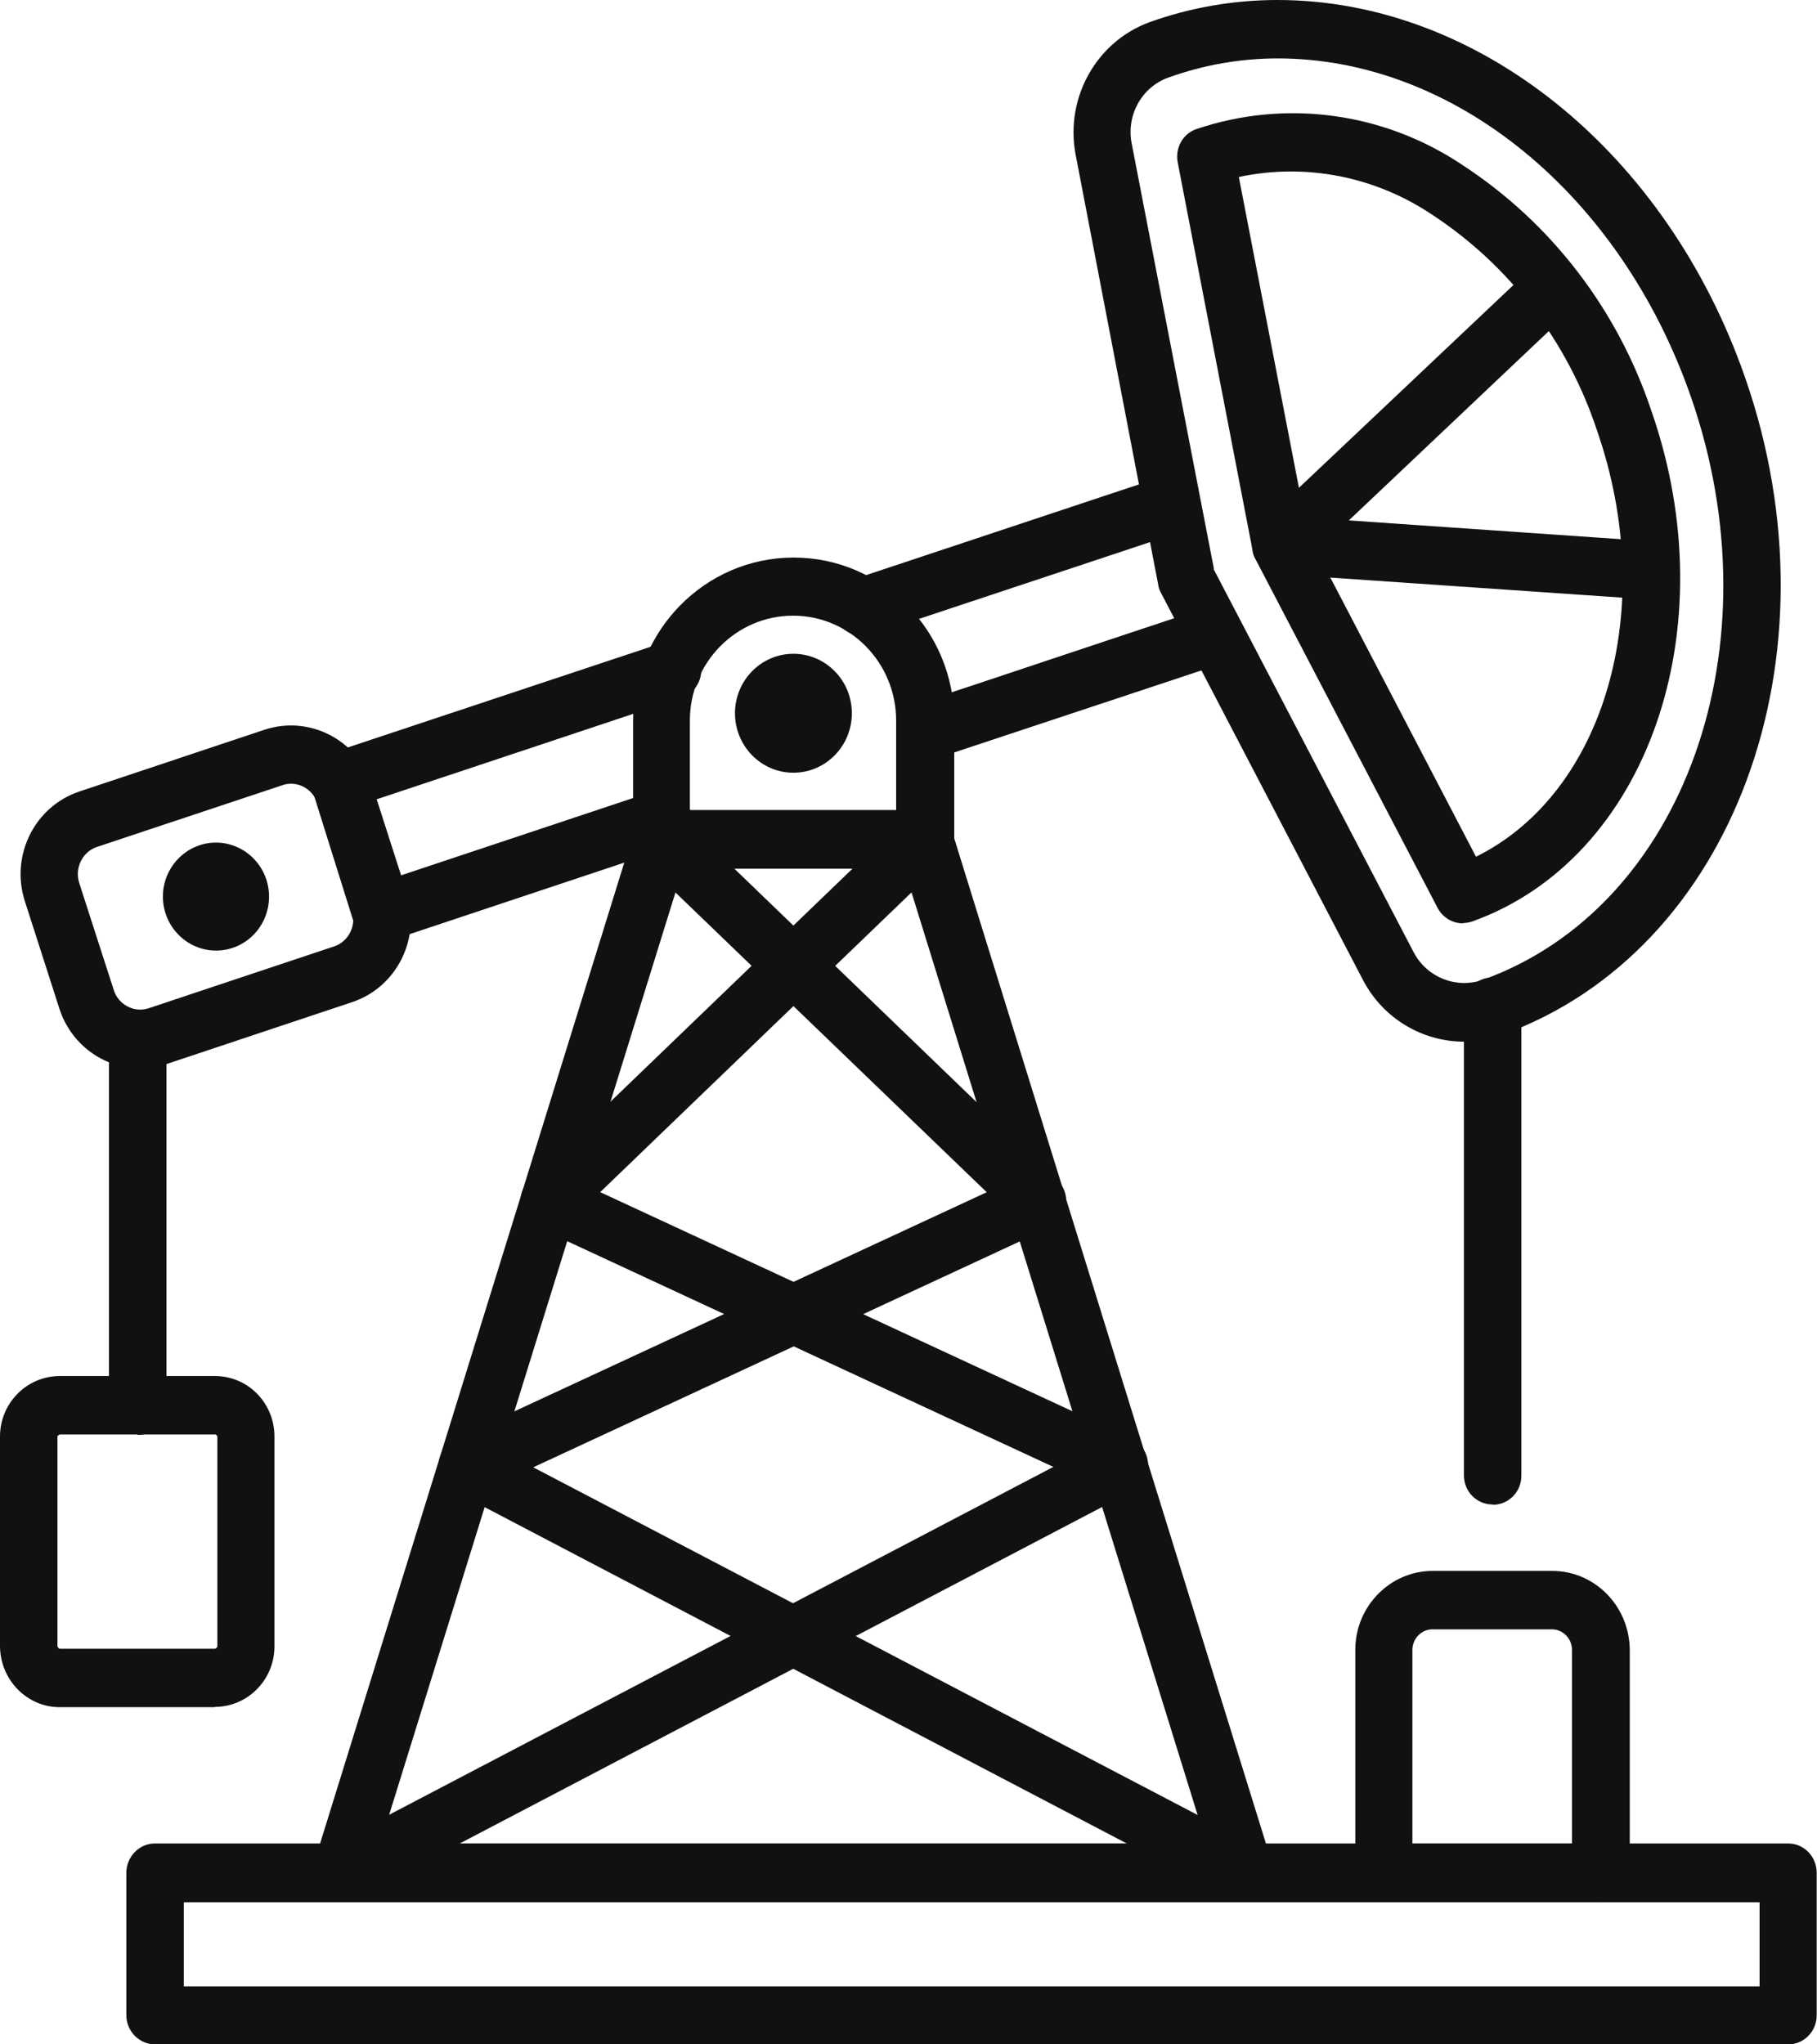 <svg width="40" height="45" viewBox="0 0 40 45" fill="none" xmlns="http://www.w3.org/2000/svg">
<g clip-path="url(#clip0_8484_32587)">
<path d="M27.419 41.87H7.504C7.156 41.87 6.875 41.585 6.875 41.224C6.875 41.156 6.882 41.096 6.905 41.035L13.96 18.287C14.041 18.017 14.285 17.836 14.559 17.836H20.356C20.63 17.836 20.874 18.017 20.955 18.287L28.01 41.035C28.114 41.374 27.929 41.735 27.596 41.84C27.537 41.863 27.47 41.87 27.411 41.87H27.419ZM8.369 40.584H26.561L19.905 19.122H15.032L8.369 40.584Z" fill="#111111"/>
<path d="M17.469 16.682C18.004 16.682 18.438 16.241 18.438 15.696C18.438 15.152 18.004 14.711 17.469 14.711C16.934 14.711 16.5 15.152 16.5 15.696C16.5 16.241 16.934 16.682 17.469 16.682Z" fill="#111111"/>
<path d="M17.466 17.009C16.756 17.009 16.18 16.422 16.18 15.7C16.18 14.977 16.756 14.391 17.466 14.391C18.176 14.391 18.753 14.977 18.753 15.7C18.753 16.422 18.176 17.009 17.466 17.009ZM17.466 15.03C17.104 15.03 16.808 15.331 16.808 15.692C16.808 16.061 17.104 16.361 17.459 16.361C17.821 16.361 18.117 16.061 18.117 15.7C18.117 15.331 17.821 15.03 17.466 15.03Z" fill="#111111"/>
<path d="M4.757 20.605C5.226 20.605 5.607 20.218 5.607 19.74C5.607 19.262 5.226 18.875 4.757 18.875C4.287 18.875 3.906 19.262 3.906 19.74C3.906 20.218 4.287 20.605 4.757 20.605Z" fill="#111111"/>
<path d="M4.754 20.924C4.111 20.924 3.586 20.39 3.586 19.735C3.586 19.081 4.111 18.547 4.754 18.547C5.398 18.547 5.923 19.081 5.923 19.735C5.923 20.39 5.405 20.924 4.754 20.924ZM4.754 19.186C4.459 19.186 4.222 19.434 4.222 19.735C4.222 20.036 4.466 20.277 4.762 20.277C5.058 20.277 5.294 20.036 5.294 19.735C5.294 19.434 5.058 19.186 4.762 19.186H4.754Z" fill="#111111"/>
<path d="M27.424 41.867C27.32 41.867 27.224 41.844 27.136 41.799L10.001 32.825C9.691 32.659 9.565 32.276 9.728 31.96C9.794 31.832 9.898 31.727 10.031 31.666L21.722 26.243L14.135 18.938C13.884 18.69 13.884 18.284 14.128 18.028C14.364 17.78 14.756 17.772 15.008 18.005L23.275 25.972C23.527 26.212 23.542 26.626 23.298 26.882C23.238 26.942 23.172 26.995 23.098 27.025L11.739 32.298L27.712 40.656C28.023 40.821 28.141 41.205 27.986 41.521C27.875 41.732 27.661 41.867 27.424 41.867Z" fill="#111111"/>
<path d="M7.504 41.873C7.156 41.873 6.875 41.58 6.875 41.226C6.875 40.985 7.008 40.767 7.215 40.654L23.189 32.289L11.83 27.016C11.512 26.866 11.371 26.489 11.519 26.166C11.556 26.091 11.601 26.023 11.66 25.963L19.927 18.004C20.186 17.763 20.585 17.786 20.822 18.042C21.051 18.297 21.044 18.689 20.8 18.937L13.213 26.241L24.904 31.665C25.222 31.815 25.363 32.192 25.215 32.515C25.156 32.643 25.052 32.756 24.926 32.824L7.792 41.798C7.703 41.843 7.6 41.866 7.504 41.866V41.873Z" fill="#111111"/>
<path d="M20.363 16.756C20.015 16.756 19.734 16.47 19.734 16.109C19.734 15.83 19.912 15.59 20.171 15.499L26.449 13.408C26.782 13.31 27.137 13.506 27.233 13.844C27.322 14.168 27.152 14.506 26.841 14.627L20.563 16.71C20.503 16.733 20.437 16.741 20.37 16.748L20.363 16.756Z" fill="#111111"/>
<path d="M8.382 20.738C8.108 20.738 7.864 20.558 7.783 20.287L6.873 17.383C6.77 17.045 6.947 16.684 7.28 16.578L14.586 14.149C14.912 14.028 15.274 14.194 15.4 14.525C15.518 14.856 15.355 15.224 15.03 15.352C15.015 15.352 15 15.367 14.978 15.367L8.271 17.601L8.796 19.279L14.372 17.421C14.697 17.3 15.06 17.466 15.185 17.805C15.304 18.136 15.141 18.504 14.808 18.632C14.793 18.632 14.778 18.64 14.764 18.647L8.581 20.708C8.515 20.731 8.448 20.746 8.382 20.746V20.738Z" fill="#111111"/>
<path d="M18.988 14C18.64 14 18.352 13.714 18.352 13.361C18.352 13.083 18.529 12.834 18.788 12.752L25.466 10.532C25.798 10.435 26.153 10.638 26.25 10.976C26.338 11.3 26.168 11.638 25.865 11.751L19.187 13.97C19.121 13.993 19.061 14 18.995 14H18.988Z" fill="#111111"/>
<path d="M3.089 23.517C2.276 23.517 1.558 22.983 1.307 22.201L0.545 19.831C0.227 18.831 0.76 17.755 1.743 17.424L5.825 16.062C6.809 15.739 7.866 16.28 8.192 17.281L8.953 19.651C9.271 20.651 8.739 21.727 7.755 22.058L3.673 23.419C3.481 23.48 3.281 23.517 3.082 23.517H3.089ZM6.417 17.251C6.35 17.251 6.291 17.258 6.225 17.281L2.135 18.642C1.817 18.748 1.64 19.101 1.743 19.432L2.505 21.794C2.608 22.118 2.956 22.299 3.274 22.193L7.356 20.832C7.674 20.726 7.851 20.373 7.748 20.049L6.986 17.68C6.905 17.424 6.668 17.251 6.402 17.251H6.417Z" fill="#111111"/>
<path d="M32.233 22.929C31.301 22.929 30.443 22.41 30.007 21.575L25.555 13.044C25.526 12.992 25.503 12.931 25.496 12.864L23.677 3.393C23.447 2.151 24.135 0.918 25.304 0.489C26.206 0.165 27.16 0 28.121 0C32.543 0 36.685 3.34 38.415 8.305C40.56 14.451 38.164 20.943 33.068 22.778C32.802 22.876 32.521 22.921 32.24 22.921L32.233 22.929ZM26.716 12.525L31.123 20.965C31.419 21.522 32.063 21.77 32.647 21.567C37.084 19.965 39.132 14.21 37.224 8.734C35.672 4.28 32.018 1.286 28.128 1.286C27.308 1.286 26.494 1.429 25.718 1.708C25.134 1.918 24.793 2.535 24.912 3.152L26.724 12.525H26.716Z" fill="#111111"/>
<path d="M32.212 20.325C31.975 20.325 31.761 20.197 31.649 19.987L27.634 12.299C27.604 12.246 27.582 12.186 27.575 12.118L25.926 3.572C25.867 3.256 26.037 2.948 26.332 2.843C28.314 2.173 30.481 2.474 32.219 3.648C34.157 4.919 35.613 6.822 36.353 9.041C38.032 13.848 36.264 18.896 32.419 20.28C32.352 20.303 32.278 20.318 32.204 20.318L32.212 20.325ZM28.795 11.772L32.493 18.858C35.325 17.459 36.523 13.397 35.155 9.47C34.511 7.522 33.239 5.852 31.546 4.738C30.289 3.888 28.751 3.58 27.272 3.896L28.795 11.772Z" fill="#111111"/>
<path d="M36.305 13.193H36.26L28.155 12.636C27.808 12.614 27.542 12.305 27.564 11.951C27.571 11.786 27.645 11.636 27.764 11.523L33.717 5.896C33.961 5.64 34.36 5.625 34.611 5.873C34.863 6.122 34.877 6.528 34.633 6.784C34.619 6.806 34.596 6.821 34.574 6.836L29.694 11.455L36.342 11.914C36.689 11.929 36.963 12.23 36.948 12.583C36.933 12.937 36.645 13.208 36.297 13.2L36.305 13.193Z" fill="#111111"/>
<path d="M3.028 31.571C2.68 31.571 2.399 31.285 2.399 30.932V22.913C2.384 22.559 2.658 22.258 3.013 22.251C3.36 22.235 3.656 22.514 3.664 22.875C3.664 22.89 3.664 22.905 3.664 22.92V30.947C3.664 31.3 3.383 31.586 3.035 31.586L3.028 31.571Z" fill="#111111"/>
<path d="M20.364 19.119H14.566C14.219 19.119 13.938 18.833 13.938 18.48V15.869C13.938 13.883 15.52 12.273 17.472 12.273C19.425 12.273 21.007 13.883 21.007 15.869V18.48C21.007 18.833 20.726 19.119 20.379 19.119H20.364ZM15.195 17.833H19.728V15.862C19.728 14.59 18.715 13.552 17.458 13.552C16.208 13.552 15.187 14.583 15.187 15.862V17.833H15.195Z" fill="#111111"/>
<path d="M32.856 33.116C32.508 33.116 32.227 32.83 32.227 32.477V22.178C32.212 21.825 32.486 21.524 32.841 21.516C33.188 21.501 33.484 21.779 33.492 22.141C33.492 22.156 33.492 22.171 33.492 22.186V32.484C33.492 32.838 33.211 33.123 32.863 33.123L32.856 33.116Z" fill="#111111"/>
<path d="M35.242 41.867H30.465C30.117 41.867 29.836 41.582 29.836 41.221V36.316C29.836 35.361 30.598 34.578 31.544 34.578H34.169C35.109 34.578 35.87 35.353 35.878 36.316V41.228C35.878 41.582 35.597 41.867 35.249 41.875L35.242 41.867ZM31.093 40.581H34.606V36.316C34.606 36.068 34.406 35.864 34.162 35.864H31.537C31.293 35.864 31.093 36.068 31.093 36.316V40.581Z" fill="#111111"/>
<path d="M4.733 37.578H1.316C0.592 37.578 0.007 36.977 0 36.239V31.621C0 30.883 0.592 30.289 1.316 30.289H4.733C5.458 30.289 6.042 30.883 6.042 31.621V36.239C6.042 36.977 5.45 37.571 4.733 37.571V37.578ZM1.316 31.575C1.316 31.575 1.265 31.598 1.265 31.621V36.239C1.265 36.239 1.287 36.292 1.316 36.292H4.733C4.733 36.292 4.785 36.27 4.785 36.239V31.621C4.785 31.621 4.762 31.568 4.733 31.575H1.316Z" fill="#111111"/>
<path d="M39.365 45.001H3.417C3.07 45.001 2.781 44.715 2.781 44.355V41.225C2.781 40.871 3.062 40.578 3.41 40.578H39.365C39.712 40.578 39.993 40.864 39.993 41.225V44.362C39.993 44.715 39.712 45.001 39.365 45.001ZM4.046 43.723H38.736V41.872H4.046V43.723Z" fill="#111111"/>
</g>
<defs>
<clipPath id="clip0_8484_32587">
<rect width="40" height="45" fill="white"/>
</clipPath>
</defs>
</svg>
